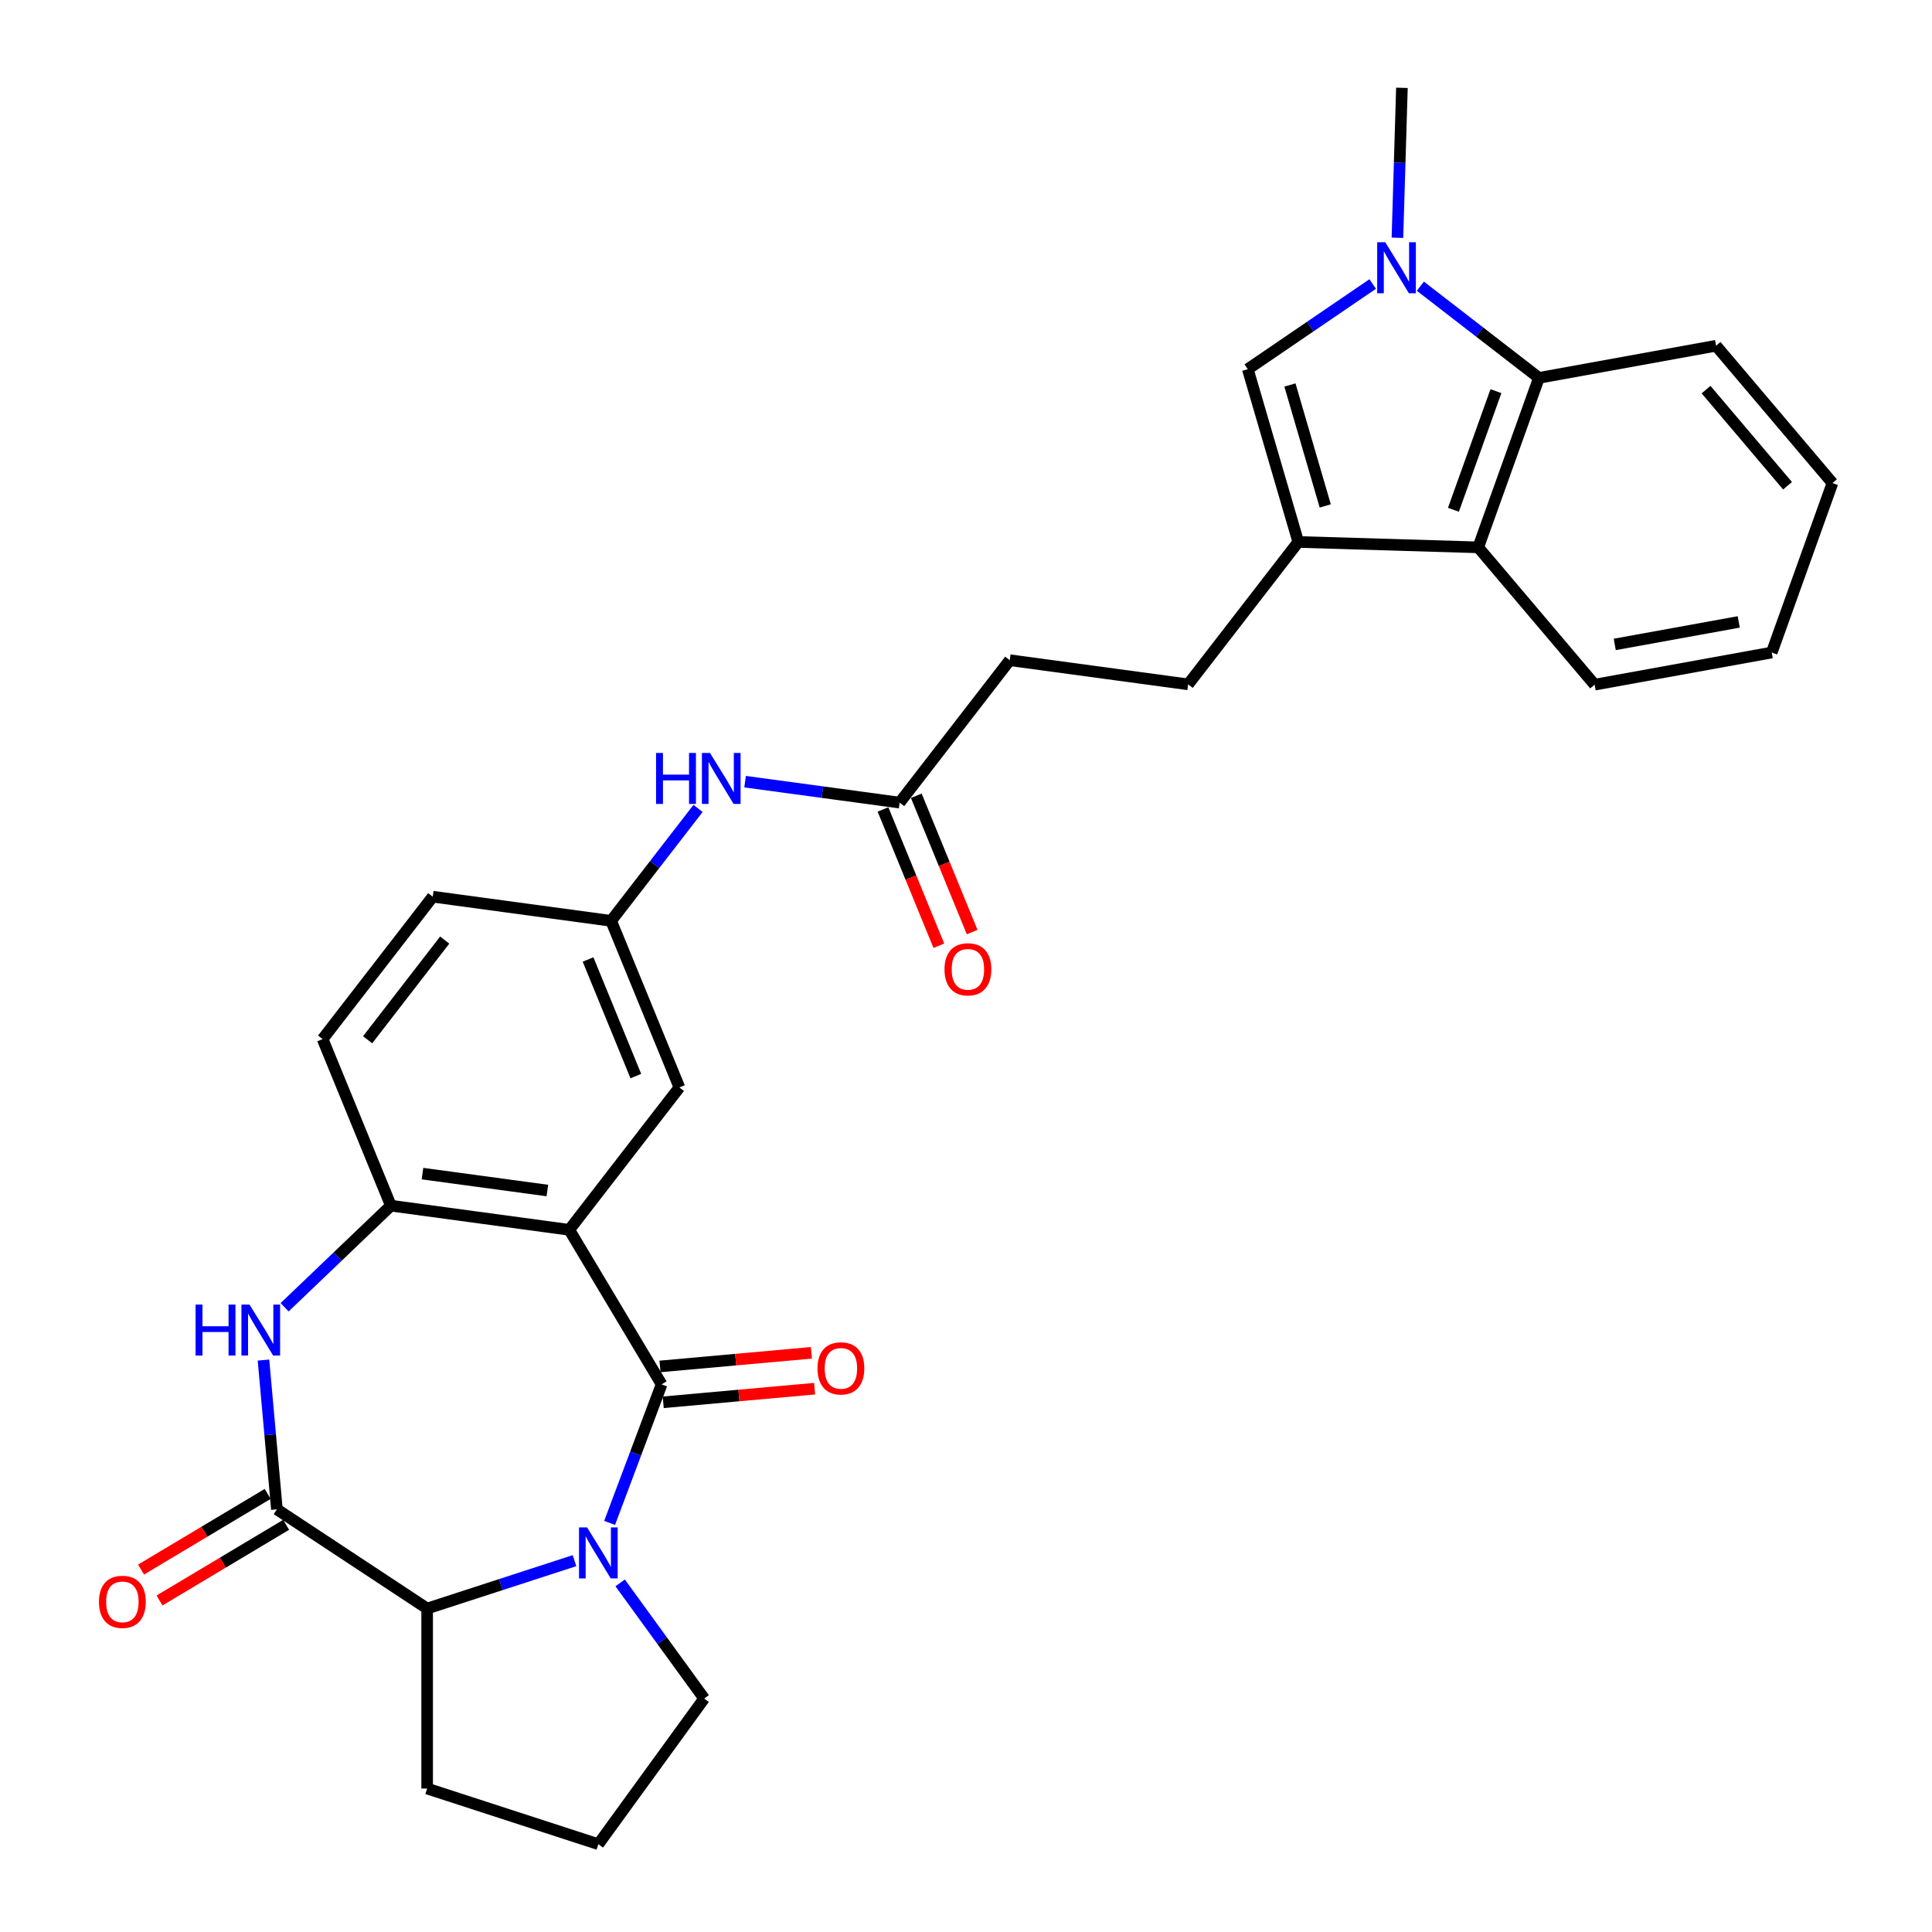 <?xml version='1.0' encoding='iso-8859-1'?>
<svg version='1.1' baseProfile='full'
              xmlns='http://www.w3.org/2000/svg'
                      xmlns:rdkit='http://www.rdkit.org/xml'
                      xmlns:xlink='http://www.w3.org/1999/xlink'
                  xml:space='preserve'
width='1000px' height='1000px' viewBox='0 0 1000 1000'>
<!-- END OF HEADER -->
<rect style='opacity:1.0;fill:#FFFFFF;stroke:none' width='1000' height='1000' x='0' y='0'> </rect>
<path class='bond-0' d='M 342.447,716.546 L 328.99,752.402' style='fill:none;fill-rule:evenodd;stroke:#000000;stroke-width:6px;stroke-linecap:butt;stroke-linejoin:miter;stroke-opacity:1' />
<path class='bond-0' d='M 328.99,752.402 L 315.533,788.258' style='fill:none;fill-rule:evenodd;stroke:#0000FF;stroke-width:6px;stroke-linecap:butt;stroke-linejoin:miter;stroke-opacity:1' />
<path class='bond-1' d='M 342.447,716.546 L 294.657,636.558' style='fill:none;fill-rule:evenodd;stroke:#000000;stroke-width:6px;stroke-linecap:butt;stroke-linejoin:miter;stroke-opacity:1' />
<path class='bond-13' d='M 343.282,725.826 L 382.462,722.3' style='fill:none;fill-rule:evenodd;stroke:#000000;stroke-width:6px;stroke-linecap:butt;stroke-linejoin:miter;stroke-opacity:1' />
<path class='bond-13' d='M 382.462,722.3 L 421.642,718.774' style='fill:none;fill-rule:evenodd;stroke:#FF0000;stroke-width:6px;stroke-linecap:butt;stroke-linejoin:miter;stroke-opacity:1' />
<path class='bond-13' d='M 341.612,707.266 L 380.792,703.74' style='fill:none;fill-rule:evenodd;stroke:#000000;stroke-width:6px;stroke-linecap:butt;stroke-linejoin:miter;stroke-opacity:1' />
<path class='bond-13' d='M 380.792,703.74 L 419.971,700.213' style='fill:none;fill-rule:evenodd;stroke:#FF0000;stroke-width:6px;stroke-linecap:butt;stroke-linejoin:miter;stroke-opacity:1' />
<path class='bond-8' d='M 297.37,807.79 L 259.23,820.183' style='fill:none;fill-rule:evenodd;stroke:#0000FF;stroke-width:6px;stroke-linecap:butt;stroke-linejoin:miter;stroke-opacity:1' />
<path class='bond-8' d='M 259.23,820.183 L 221.09,832.575' style='fill:none;fill-rule:evenodd;stroke:#000000;stroke-width:6px;stroke-linecap:butt;stroke-linejoin:miter;stroke-opacity:1' />
<path class='bond-20' d='M 320.985,819.305 L 342.73,849.234' style='fill:none;fill-rule:evenodd;stroke:#0000FF;stroke-width:6px;stroke-linecap:butt;stroke-linejoin:miter;stroke-opacity:1' />
<path class='bond-20' d='M 342.73,849.234 L 364.475,879.164' style='fill:none;fill-rule:evenodd;stroke:#000000;stroke-width:6px;stroke-linecap:butt;stroke-linejoin:miter;stroke-opacity:1' />
<path class='bond-7' d='M 294.657,636.558 L 202.323,624.051' style='fill:none;fill-rule:evenodd;stroke:#000000;stroke-width:6px;stroke-linecap:butt;stroke-linejoin:miter;stroke-opacity:1' />
<path class='bond-7' d='M 283.308,616.215 L 218.674,607.46' style='fill:none;fill-rule:evenodd;stroke:#000000;stroke-width:6px;stroke-linecap:butt;stroke-linejoin:miter;stroke-opacity:1' />
<path class='bond-11' d='M 294.657,636.558 L 351.655,562.848' style='fill:none;fill-rule:evenodd;stroke:#000000;stroke-width:6px;stroke-linecap:butt;stroke-linejoin:miter;stroke-opacity:1' />
<path class='bond-2' d='M 143.327,781.244 L 221.09,832.575' style='fill:none;fill-rule:evenodd;stroke:#000000;stroke-width:6px;stroke-linecap:butt;stroke-linejoin:miter;stroke-opacity:1' />
<path class='bond-15' d='M 138.548,773.245 L 105.775,792.826' style='fill:none;fill-rule:evenodd;stroke:#000000;stroke-width:6px;stroke-linecap:butt;stroke-linejoin:miter;stroke-opacity:1' />
<path class='bond-15' d='M 105.775,792.826 L 73.003,812.407' style='fill:none;fill-rule:evenodd;stroke:#FF0000;stroke-width:6px;stroke-linecap:butt;stroke-linejoin:miter;stroke-opacity:1' />
<path class='bond-15' d='M 148.106,789.243 L 115.333,808.824' style='fill:none;fill-rule:evenodd;stroke:#000000;stroke-width:6px;stroke-linecap:butt;stroke-linejoin:miter;stroke-opacity:1' />
<path class='bond-15' d='M 115.333,808.824 L 82.561,828.404' style='fill:none;fill-rule:evenodd;stroke:#FF0000;stroke-width:6px;stroke-linecap:butt;stroke-linejoin:miter;stroke-opacity:1' />
<path class='bond-30' d='M 143.327,781.244 L 139.849,742.605' style='fill:none;fill-rule:evenodd;stroke:#000000;stroke-width:6px;stroke-linecap:butt;stroke-linejoin:miter;stroke-opacity:1' />
<path class='bond-30' d='M 139.849,742.605 L 136.372,703.965' style='fill:none;fill-rule:evenodd;stroke:#0000FF;stroke-width:6px;stroke-linecap:butt;stroke-linejoin:miter;stroke-opacity:1' />
<path class='bond-3' d='M 710.504,147.001 L 678.18,169.04' style='fill:none;fill-rule:evenodd;stroke:#0000FF;stroke-width:6px;stroke-linecap:butt;stroke-linejoin:miter;stroke-opacity:1' />
<path class='bond-3' d='M 678.18,169.04 L 645.855,191.079' style='fill:none;fill-rule:evenodd;stroke:#000000;stroke-width:6px;stroke-linecap:butt;stroke-linejoin:miter;stroke-opacity:1' />
<path class='bond-23' d='M 723.306,123.067 L 724.467,84.261' style='fill:none;fill-rule:evenodd;stroke:#0000FF;stroke-width:6px;stroke-linecap:butt;stroke-linejoin:miter;stroke-opacity:1' />
<path class='bond-23' d='M 724.467,84.261 L 725.629,45.455' style='fill:none;fill-rule:evenodd;stroke:#000000;stroke-width:6px;stroke-linecap:butt;stroke-linejoin:miter;stroke-opacity:1' />
<path class='bond-33' d='M 735.178,148.13 L 765.864,171.859' style='fill:none;fill-rule:evenodd;stroke:#0000FF;stroke-width:6px;stroke-linecap:butt;stroke-linejoin:miter;stroke-opacity:1' />
<path class='bond-33' d='M 765.864,171.859 L 796.551,195.589' style='fill:none;fill-rule:evenodd;stroke:#000000;stroke-width:6px;stroke-linecap:butt;stroke-linejoin:miter;stroke-opacity:1' />
<path class='bond-4' d='M 147.311,676.647 L 174.817,650.349' style='fill:none;fill-rule:evenodd;stroke:#0000FF;stroke-width:6px;stroke-linecap:butt;stroke-linejoin:miter;stroke-opacity:1' />
<path class='bond-4' d='M 174.817,650.349 L 202.323,624.051' style='fill:none;fill-rule:evenodd;stroke:#000000;stroke-width:6px;stroke-linecap:butt;stroke-linejoin:miter;stroke-opacity:1' />
<path class='bond-5' d='M 671.984,280.517 L 614.985,354.227' style='fill:none;fill-rule:evenodd;stroke:#000000;stroke-width:6px;stroke-linecap:butt;stroke-linejoin:miter;stroke-opacity:1' />
<path class='bond-6' d='M 671.984,280.517 L 645.855,191.079' style='fill:none;fill-rule:evenodd;stroke:#000000;stroke-width:6px;stroke-linecap:butt;stroke-linejoin:miter;stroke-opacity:1' />
<path class='bond-6' d='M 685.952,261.875 L 667.662,199.268' style='fill:none;fill-rule:evenodd;stroke:#000000;stroke-width:6px;stroke-linecap:butt;stroke-linejoin:miter;stroke-opacity:1' />
<path class='bond-10' d='M 671.984,280.517 L 765.119,283.304' style='fill:none;fill-rule:evenodd;stroke:#000000;stroke-width:6px;stroke-linecap:butt;stroke-linejoin:miter;stroke-opacity:1' />
<path class='bond-18' d='M 202.323,624.051 L 166.988,537.833' style='fill:none;fill-rule:evenodd;stroke:#000000;stroke-width:6px;stroke-linecap:butt;stroke-linejoin:miter;stroke-opacity:1' />
<path class='bond-24' d='M 221.09,832.575 L 221.09,925.752' style='fill:none;fill-rule:evenodd;stroke:#000000;stroke-width:6px;stroke-linecap:butt;stroke-linejoin:miter;stroke-opacity:1' />
<path class='bond-9' d='M 796.551,195.589 L 765.119,283.304' style='fill:none;fill-rule:evenodd;stroke:#000000;stroke-width:6px;stroke-linecap:butt;stroke-linejoin:miter;stroke-opacity:1' />
<path class='bond-9' d='M 774.293,202.46 L 752.291,263.861' style='fill:none;fill-rule:evenodd;stroke:#000000;stroke-width:6px;stroke-linecap:butt;stroke-linejoin:miter;stroke-opacity:1' />
<path class='bond-25' d='M 796.551,195.589 L 888.231,178.951' style='fill:none;fill-rule:evenodd;stroke:#000000;stroke-width:6px;stroke-linecap:butt;stroke-linejoin:miter;stroke-opacity:1' />
<path class='bond-26' d='M 765.119,283.304 L 825.368,354.383' style='fill:none;fill-rule:evenodd;stroke:#000000;stroke-width:6px;stroke-linecap:butt;stroke-linejoin:miter;stroke-opacity:1' />
<path class='bond-17' d='M 351.655,562.848 L 316.32,476.631' style='fill:none;fill-rule:evenodd;stroke:#000000;stroke-width:6px;stroke-linecap:butt;stroke-linejoin:miter;stroke-opacity:1' />
<path class='bond-17' d='M 329.112,556.983 L 304.377,496.631' style='fill:none;fill-rule:evenodd;stroke:#000000;stroke-width:6px;stroke-linecap:butt;stroke-linejoin:miter;stroke-opacity:1' />
<path class='bond-12' d='M 465.653,415.429 L 425.654,410.011' style='fill:none;fill-rule:evenodd;stroke:#000000;stroke-width:6px;stroke-linecap:butt;stroke-linejoin:miter;stroke-opacity:1' />
<path class='bond-12' d='M 425.654,410.011 L 385.655,404.593' style='fill:none;fill-rule:evenodd;stroke:#0000FF;stroke-width:6px;stroke-linecap:butt;stroke-linejoin:miter;stroke-opacity:1' />
<path class='bond-19' d='M 457.031,418.962 L 471.487,454.235' style='fill:none;fill-rule:evenodd;stroke:#000000;stroke-width:6px;stroke-linecap:butt;stroke-linejoin:miter;stroke-opacity:1' />
<path class='bond-19' d='M 471.487,454.235 L 485.943,489.507' style='fill:none;fill-rule:evenodd;stroke:#FF0000;stroke-width:6px;stroke-linecap:butt;stroke-linejoin:miter;stroke-opacity:1' />
<path class='bond-19' d='M 474.274,411.895 L 488.73,447.168' style='fill:none;fill-rule:evenodd;stroke:#000000;stroke-width:6px;stroke-linecap:butt;stroke-linejoin:miter;stroke-opacity:1' />
<path class='bond-19' d='M 488.73,447.168 L 503.186,482.44' style='fill:none;fill-rule:evenodd;stroke:#FF0000;stroke-width:6px;stroke-linecap:butt;stroke-linejoin:miter;stroke-opacity:1' />
<path class='bond-21' d='M 465.653,415.429 L 522.651,341.719' style='fill:none;fill-rule:evenodd;stroke:#000000;stroke-width:6px;stroke-linecap:butt;stroke-linejoin:miter;stroke-opacity:1' />
<path class='bond-14' d='M 361.315,418.445 L 338.817,447.538' style='fill:none;fill-rule:evenodd;stroke:#0000FF;stroke-width:6px;stroke-linecap:butt;stroke-linejoin:miter;stroke-opacity:1' />
<path class='bond-14' d='M 338.817,447.538 L 316.32,476.631' style='fill:none;fill-rule:evenodd;stroke:#000000;stroke-width:6px;stroke-linecap:butt;stroke-linejoin:miter;stroke-opacity:1' />
<path class='bond-16' d='M 614.985,354.227 L 522.651,341.719' style='fill:none;fill-rule:evenodd;stroke:#000000;stroke-width:6px;stroke-linecap:butt;stroke-linejoin:miter;stroke-opacity:1' />
<path class='bond-22' d='M 316.32,476.631 L 223.986,464.124' style='fill:none;fill-rule:evenodd;stroke:#000000;stroke-width:6px;stroke-linecap:butt;stroke-linejoin:miter;stroke-opacity:1' />
<path class='bond-32' d='M 166.988,537.833 L 223.986,464.124' style='fill:none;fill-rule:evenodd;stroke:#000000;stroke-width:6px;stroke-linecap:butt;stroke-linejoin:miter;stroke-opacity:1' />
<path class='bond-32' d='M 190.279,538.177 L 230.178,486.58' style='fill:none;fill-rule:evenodd;stroke:#000000;stroke-width:6px;stroke-linecap:butt;stroke-linejoin:miter;stroke-opacity:1' />
<path class='bond-27' d='M 364.475,879.164 L 309.707,954.545' style='fill:none;fill-rule:evenodd;stroke:#000000;stroke-width:6px;stroke-linecap:butt;stroke-linejoin:miter;stroke-opacity:1' />
<path class='bond-31' d='M 221.09,925.752 L 309.707,954.545' style='fill:none;fill-rule:evenodd;stroke:#000000;stroke-width:6px;stroke-linecap:butt;stroke-linejoin:miter;stroke-opacity:1' />
<path class='bond-34' d='M 888.231,178.951 L 948.479,250.03' style='fill:none;fill-rule:evenodd;stroke:#000000;stroke-width:6px;stroke-linecap:butt;stroke-linejoin:miter;stroke-opacity:1' />
<path class='bond-34' d='M 883.052,201.663 L 925.226,251.417' style='fill:none;fill-rule:evenodd;stroke:#000000;stroke-width:6px;stroke-linecap:butt;stroke-linejoin:miter;stroke-opacity:1' />
<path class='bond-28' d='M 825.368,354.383 L 917.047,337.745' style='fill:none;fill-rule:evenodd;stroke:#000000;stroke-width:6px;stroke-linecap:butt;stroke-linejoin:miter;stroke-opacity:1' />
<path class='bond-28' d='M 835.792,333.551 L 899.968,321.905' style='fill:none;fill-rule:evenodd;stroke:#000000;stroke-width:6px;stroke-linecap:butt;stroke-linejoin:miter;stroke-opacity:1' />
<path class='bond-29' d='M 917.047,337.745 L 948.479,250.03' style='fill:none;fill-rule:evenodd;stroke:#000000;stroke-width:6px;stroke-linecap:butt;stroke-linejoin:miter;stroke-opacity:1' />
<path  class='atom-1' d='M 303.874 790.588
L 312.521 804.564
Q 313.378 805.943, 314.757 808.441
Q 316.136 810.938, 316.211 811.087
L 316.211 790.588
L 319.714 790.588
L 319.714 816.976
L 316.099 816.976
L 306.818 801.695
Q 305.738 799.906, 304.582 797.856
Q 303.464 795.806, 303.129 795.172
L 303.129 816.976
L 299.7 816.976
L 299.7 790.588
L 303.874 790.588
' fill='#0000FF'/>
<path  class='atom-4' d='M 717.008 125.396
L 725.655 139.373
Q 726.512 140.752, 727.891 143.249
Q 729.27 145.746, 729.345 145.895
L 729.345 125.396
L 732.848 125.396
L 732.848 151.784
L 729.233 151.784
L 719.953 136.503
Q 718.872 134.714, 717.716 132.664
Q 716.598 130.614, 716.263 129.98
L 716.263 151.784
L 712.834 151.784
L 712.834 125.396
L 717.008 125.396
' fill='#0000FF'/>
<path  class='atom-5' d='M 101.226 675.248
L 104.804 675.248
L 104.804 686.467
L 118.296 686.467
L 118.296 675.248
L 121.874 675.248
L 121.874 701.636
L 118.296 701.636
L 118.296 689.448
L 104.804 689.448
L 104.804 701.636
L 101.226 701.636
L 101.226 675.248
' fill='#0000FF'/>
<path  class='atom-5' d='M 129.142 675.248
L 137.789 689.225
Q 138.646 690.604, 140.025 693.101
Q 141.404 695.598, 141.478 695.747
L 141.478 675.248
L 144.982 675.248
L 144.982 701.636
L 141.367 701.636
L 132.086 686.355
Q 131.005 684.566, 129.85 682.516
Q 128.732 680.466, 128.396 679.832
L 128.396 701.636
L 124.967 701.636
L 124.967 675.248
L 129.142 675.248
' fill='#0000FF'/>
<path  class='atom-14' d='M 423.136 708.268
Q 423.136 701.932, 426.267 698.391
Q 429.398 694.851, 435.249 694.851
Q 441.101 694.851, 444.231 698.391
Q 447.362 701.932, 447.362 708.268
Q 447.362 714.679, 444.194 718.331
Q 441.026 721.947, 435.249 721.947
Q 429.435 721.947, 426.267 718.331
Q 423.136 714.716, 423.136 708.268
M 435.249 718.965
Q 439.274 718.965, 441.436 716.281
Q 443.635 713.561, 443.635 708.268
Q 443.635 703.088, 441.436 700.479
Q 439.274 697.832, 435.249 697.832
Q 431.224 697.832, 429.025 700.441
Q 426.863 703.05, 426.863 708.268
Q 426.863 713.598, 429.025 716.281
Q 431.224 718.965, 435.249 718.965
' fill='#FF0000'/>
<path  class='atom-15' d='M 339.57 389.728
L 343.148 389.728
L 343.148 400.946
L 356.64 400.946
L 356.64 389.728
L 360.218 389.728
L 360.218 416.115
L 356.64 416.115
L 356.64 403.928
L 343.148 403.928
L 343.148 416.115
L 339.57 416.115
L 339.57 389.728
' fill='#0000FF'/>
<path  class='atom-15' d='M 367.486 389.728
L 376.133 403.704
Q 376.99 405.083, 378.369 407.58
Q 379.748 410.078, 379.823 410.227
L 379.823 389.728
L 383.326 389.728
L 383.326 416.115
L 379.711 416.115
L 370.43 400.834
Q 369.349 399.045, 368.194 396.995
Q 367.076 394.946, 366.741 394.312
L 366.741 416.115
L 363.312 416.115
L 363.312 389.728
L 367.486 389.728
' fill='#0000FF'/>
<path  class='atom-16' d='M 51.226 829.109
Q 51.226 822.773, 54.357 819.232
Q 57.488 815.692, 63.339 815.692
Q 69.191 815.692, 72.322 819.232
Q 75.452 822.773, 75.452 829.109
Q 75.452 835.52, 72.284 839.172
Q 69.116 842.787, 63.339 842.787
Q 57.525 842.787, 54.357 839.172
Q 51.226 835.557, 51.226 829.109
M 63.339 839.806
Q 67.365 839.806, 69.526 837.122
Q 71.725 834.401, 71.725 829.109
Q 71.725 823.928, 69.526 821.319
Q 67.365 818.673, 63.339 818.673
Q 59.314 818.673, 57.115 821.282
Q 54.953 823.891, 54.953 829.109
Q 54.953 834.439, 57.115 837.122
Q 59.314 839.806, 63.339 839.806
' fill='#FF0000'/>
<path  class='atom-20' d='M 488.875 501.721
Q 488.875 495.385, 492.006 491.844
Q 495.136 488.303, 500.988 488.303
Q 506.839 488.303, 509.97 491.844
Q 513.101 495.385, 513.101 501.721
Q 513.101 508.131, 509.933 511.784
Q 506.765 515.399, 500.988 515.399
Q 495.174 515.399, 492.006 511.784
Q 488.875 508.169, 488.875 501.721
M 500.988 512.417
Q 505.013 512.417, 507.175 509.734
Q 509.374 507.013, 509.374 501.721
Q 509.374 496.54, 507.175 493.931
Q 505.013 491.285, 500.988 491.285
Q 496.963 491.285, 494.764 493.894
Q 492.602 496.503, 492.602 501.721
Q 492.602 507.05, 494.764 509.734
Q 496.963 512.417, 500.988 512.417
' fill='#FF0000'/>
</svg>
